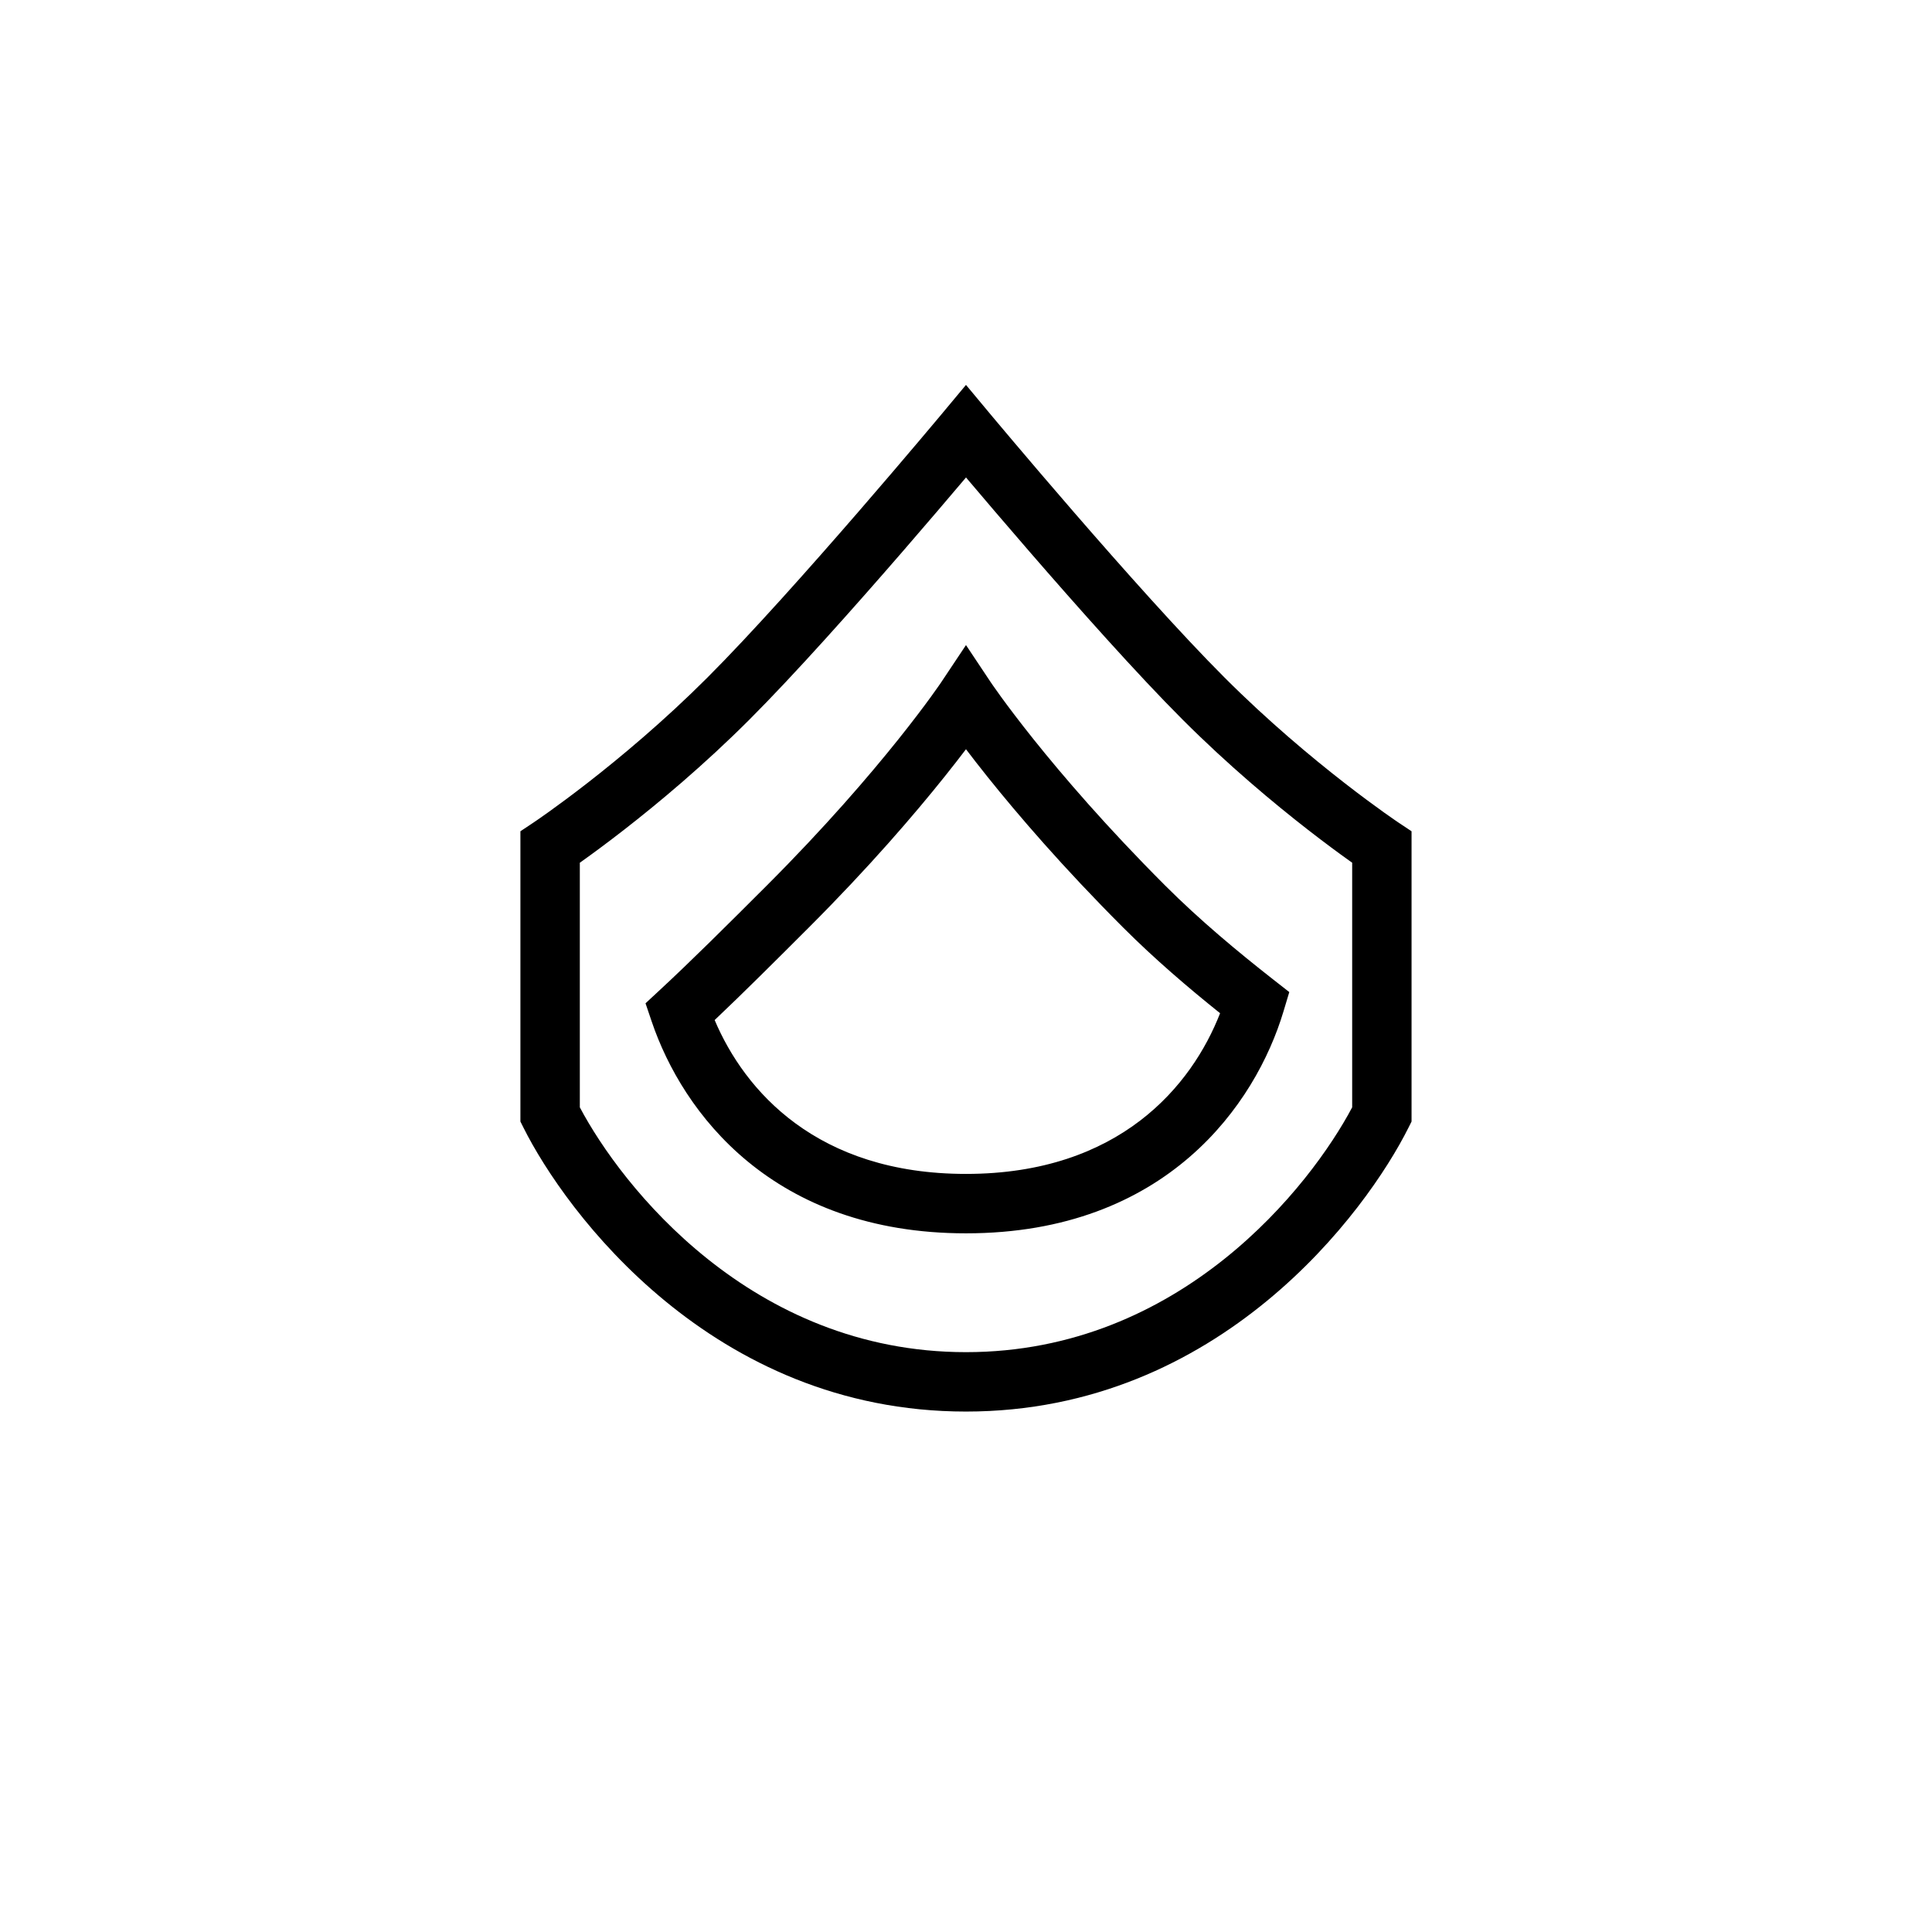 <?xml version="1.0" encoding="UTF-8"?>
<!-- Uploaded to: ICON Repo, www.svgrepo.com, Generator: ICON Repo Mixer Tools -->
<svg fill="#000000" width="800px" height="800px" version="1.1" viewBox="144 144 512 512" xmlns="http://www.w3.org/2000/svg">
 <path d="m514.57 361.96-0.047-0.031-0.176-0.121-0.738-0.504c-0.66-0.453-1.637-1.133-2.891-2.027-2.504-1.793-6.109-4.434-10.441-7.805-8.68-6.75-20.227-16.375-31.738-27.891-11.594-11.59-27.176-29.113-39.965-43.867-6.371-7.352-12.008-13.969-16.051-18.75-2.023-2.387-3.644-4.316-4.762-5.648l-1.281-1.527-0.438-0.527-6.047-7.258-6.051 7.258-0.438 0.527-1.281 1.527c-1.117 1.332-2.738 3.262-4.762 5.648-4.043 4.781-9.68 11.398-16.051 18.75-12.789 14.754-28.371 32.277-39.961 43.867-11.516 11.516-23.059 21.141-31.738 27.891-4.336 3.371-7.938 6.012-10.445 7.805-1.254 0.895-2.231 1.574-2.887 2.027l-0.742 0.504-0.176 0.121-0.039 0.027-3.512 2.34v76.922l0.832 1.66c11.012 22.023 49.82 75.199 117.25 75.199 67.426 0 106.23-53.176 117.25-75.199l0.832-1.66v-76.922zm-216.91 10.668v64.824c10.973 20.742 45.336 64.883 102.34 64.883 56.996 0 91.359-44.141 102.34-64.883v-64.824c-0.242-0.172-0.5-0.352-0.762-0.543-2.66-1.898-6.438-4.668-10.961-8.188-9.031-7.023-21.102-17.082-33.207-29.184-12.023-12.023-27.93-29.926-40.723-44.688-6.422-7.41-12.102-14.078-16.176-18.891-0.172-0.207-0.344-0.406-0.508-0.605-0.168 0.199-0.34 0.398-0.512 0.605-4.074 4.812-9.75 11.48-16.172 18.891-12.797 14.762-28.703 32.664-40.727 44.688-12.102 12.102-24.176 22.16-33.207 29.184-4.523 3.519-8.301 6.289-10.957 8.188-0.266 0.191-0.52 0.371-0.762 0.543zm95.785-47.848 6.551-9.824 6.547 9.824 0.027 0.039 0.117 0.172c0.105 0.16 0.277 0.406 0.508 0.738 0.461 0.664 1.168 1.664 2.117 2.973 1.902 2.613 4.781 6.453 8.637 11.273 7.715 9.641 19.328 23.195 34.844 38.711 9.203 9.203 19.316 17.605 28.652 24.914l4.231 3.312-1.547 5.148c-7.332 24.438-30.965 58.785-84.133 58.785-51.234 0-75.086-31.922-83.289-56.129l-1.637-4.832 3.738-3.469c8.402-7.785 17.797-17.141 28.387-27.73 15.516-15.516 27.129-29.07 34.844-38.711 3.856-4.82 6.734-8.66 8.637-11.273 0.949-1.309 1.656-2.309 2.117-2.973 0.23-0.332 0.402-0.578 0.512-0.738l0.113-0.172zm6.551 17.773c-1.598 2.102-3.484 4.535-5.664 7.258-8.027 10.039-20.027 24.035-36.004 40.008-9 9-17.312 17.285-24.938 24.508 7.922 18.707 27.066 40.773 66.605 40.773 40.789 0 59.914-23.516 67.34-42.586-8.363-6.695-17.316-14.336-25.676-22.695-15.973-15.973-27.973-29.969-36.004-40.008-2.18-2.723-4.066-5.156-5.66-7.258z" fill-rule="evenodd"/>
</svg>